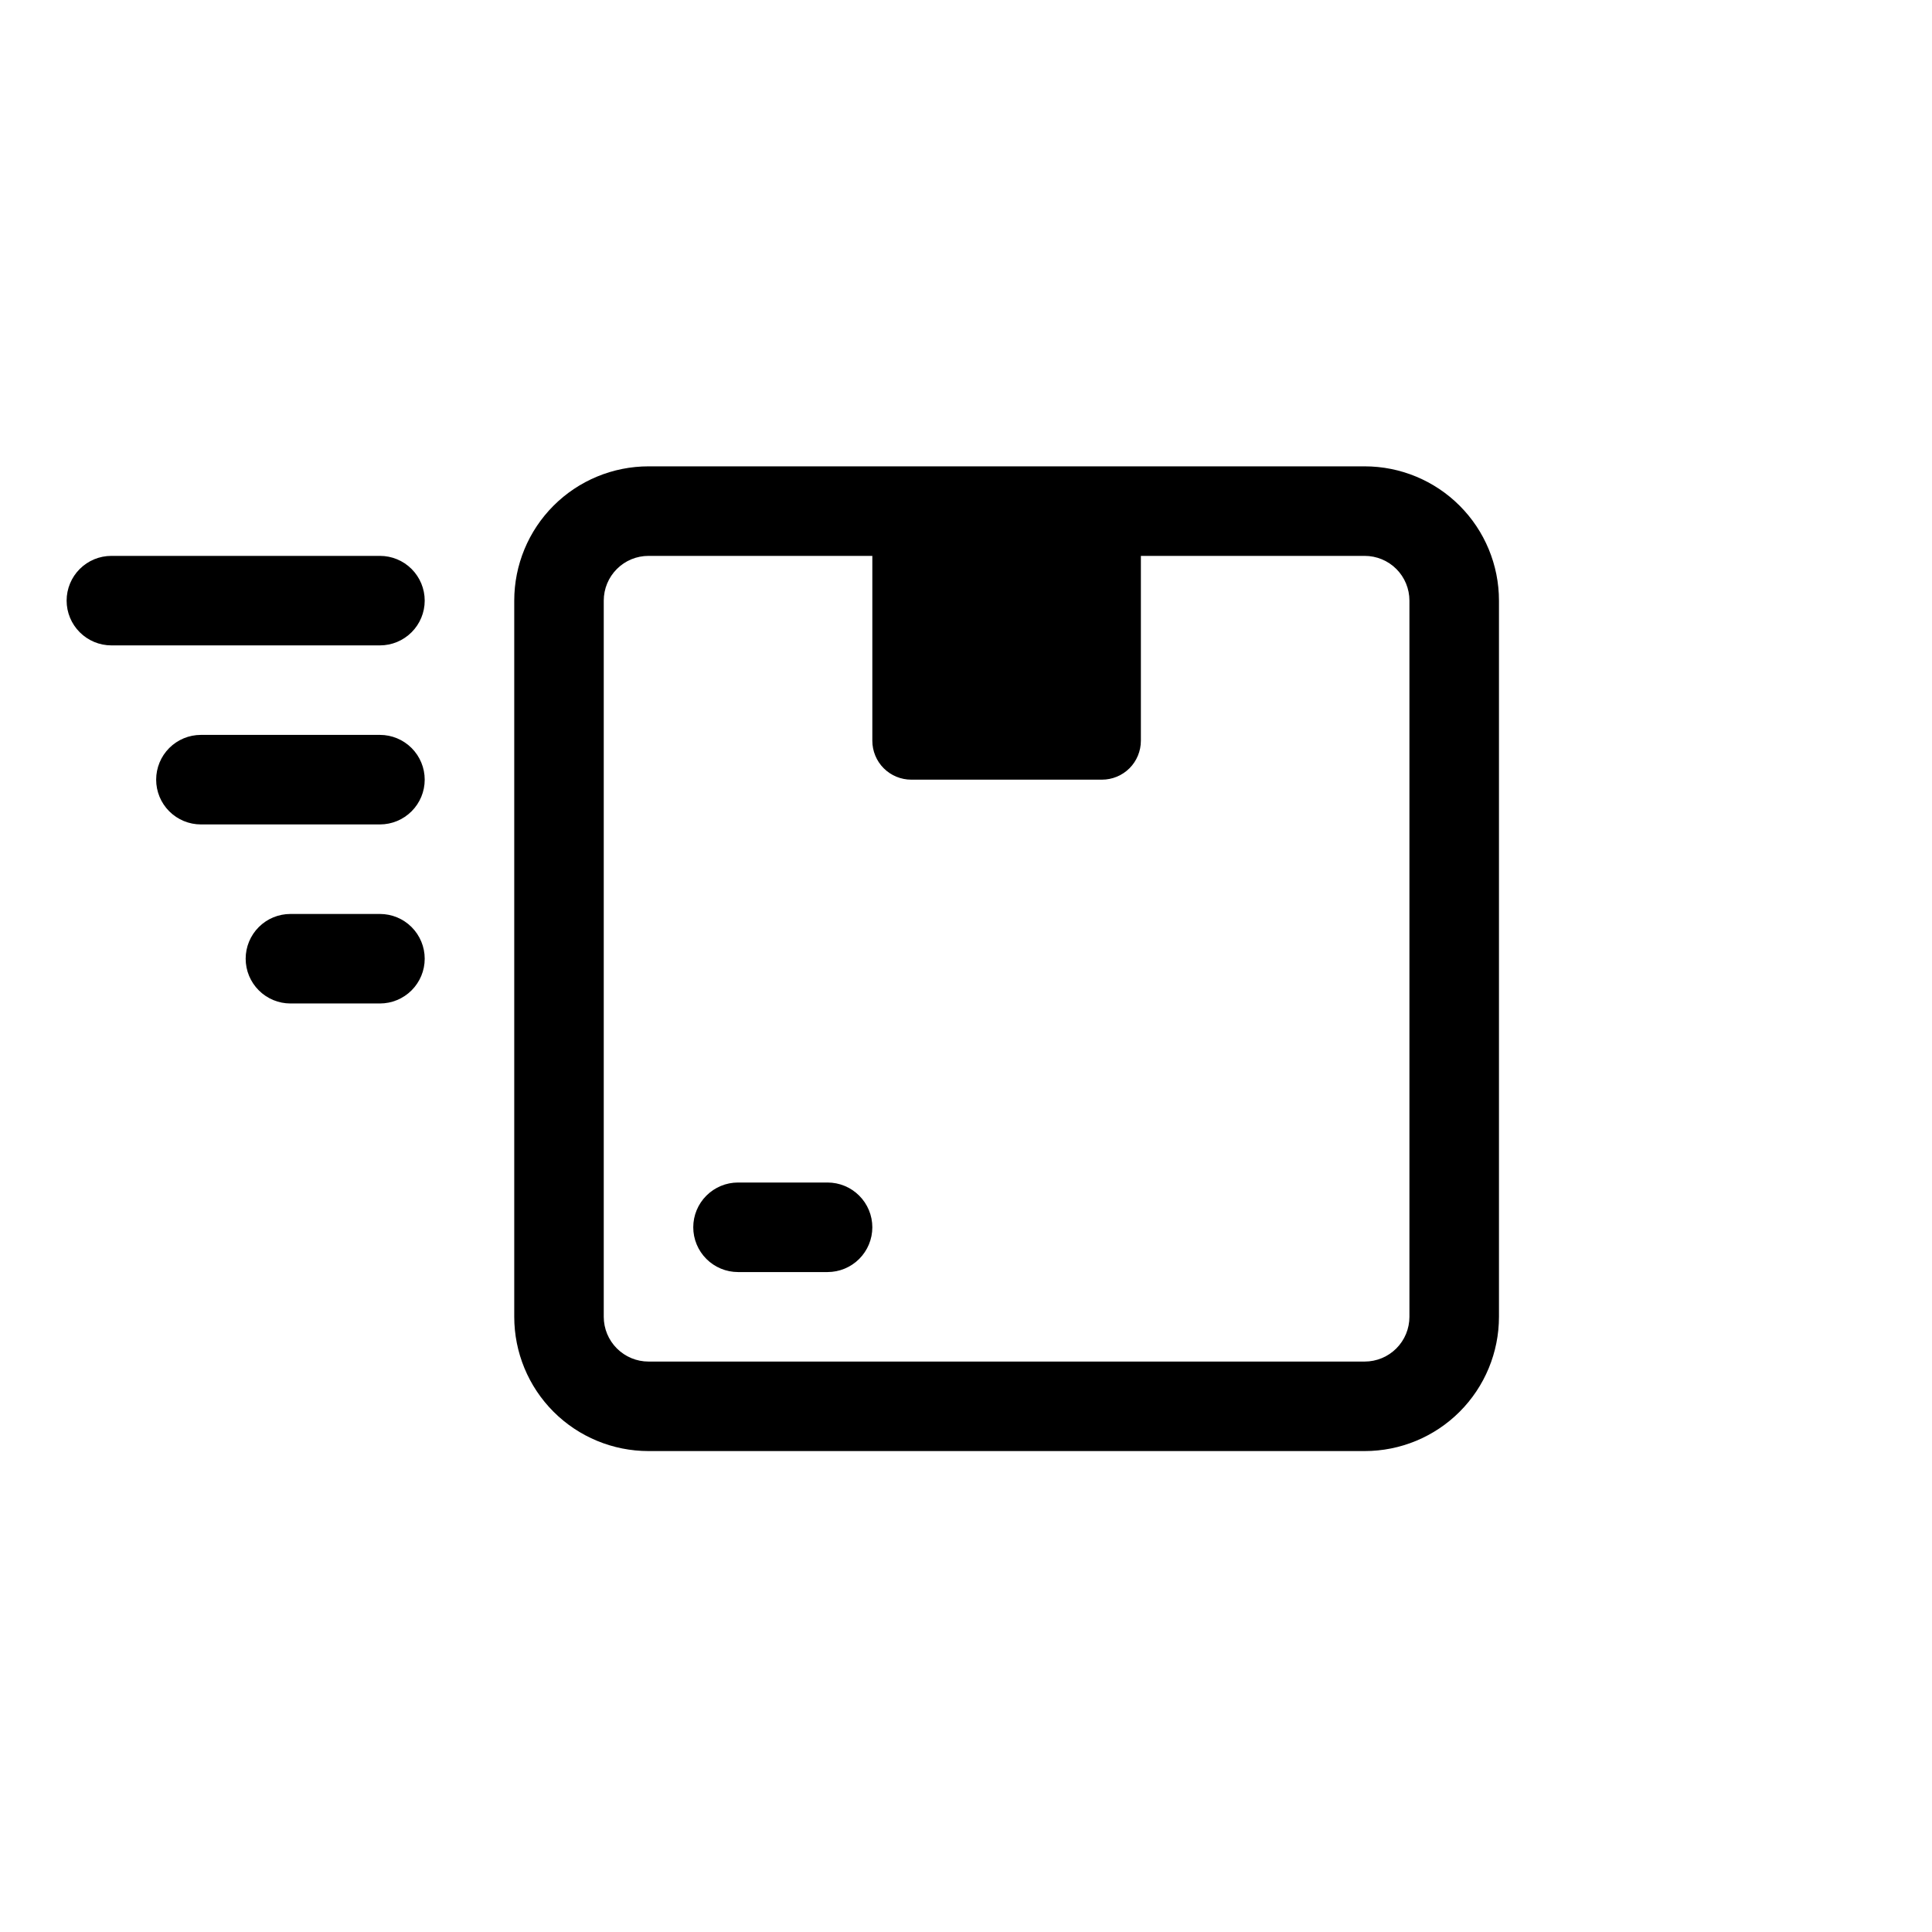 <?xml version="1.0" encoding="UTF-8"?> <svg xmlns="http://www.w3.org/2000/svg" width="58" height="58" viewBox="0 0 58 58" fill="none"><path d="M26.188 15.344H34.25V22.237C34.25 22.547 34.127 22.845 33.908 23.064C33.688 23.283 33.391 23.406 33.081 23.406H27.357C27.047 23.406 26.749 23.283 26.53 23.064C26.311 22.845 26.188 22.547 26.188 22.237V15.344Z" fill="black"></path><path d="M40.969 43.562H19.469C18.4 43.562 17.374 43.138 16.618 42.382C15.862 41.626 15.438 40.6 15.438 39.531V18.031C15.438 16.962 15.862 15.937 16.618 15.181C17.374 14.425 18.4 14 19.469 14H40.969C42.038 14 43.063 14.425 43.819 15.181C44.575 15.937 45 16.962 45 18.031V39.531C45 40.6 44.575 41.626 43.819 42.382C43.063 43.138 42.038 43.562 40.969 43.562ZM19.469 16.688C19.112 16.688 18.771 16.829 18.519 17.081C18.267 17.333 18.125 17.675 18.125 18.031V39.531C18.125 39.888 18.267 40.229 18.519 40.481C18.771 40.733 19.112 40.875 19.469 40.875H40.969C41.325 40.875 41.667 40.733 41.919 40.481C42.171 40.229 42.312 39.888 42.312 39.531V18.031C42.312 17.675 42.171 17.333 41.919 17.081C41.667 16.829 41.325 16.688 40.969 16.688H19.469Z" fill="black"></path><path d="M24.844 38.188H22.156C21.8 38.188 21.458 38.046 21.206 37.794C20.954 37.542 20.812 37.2 20.812 36.844C20.812 36.487 20.954 36.146 21.206 35.894C21.458 35.642 21.8 35.5 22.156 35.5H24.844C25.2 35.5 25.542 35.642 25.794 35.894C26.046 36.146 26.188 36.487 26.188 36.844C26.188 37.2 26.046 37.542 25.794 37.794C25.542 38.046 25.2 38.188 24.844 38.188Z" fill="black"></path><path d="M11.406 30.125H8.719C8.362 30.125 8.021 29.983 7.769 29.731C7.517 29.479 7.375 29.138 7.375 28.781C7.375 28.425 7.517 28.083 7.769 27.831C8.021 27.579 8.362 27.438 8.719 27.438H11.406C11.763 27.438 12.104 27.579 12.356 27.831C12.608 28.083 12.75 28.425 12.75 28.781C12.75 29.138 12.608 29.479 12.356 29.731C12.104 29.983 11.763 30.125 11.406 30.125Z" fill="black"></path><path d="M11.406 24.75H6.031C5.675 24.75 5.333 24.608 5.081 24.356C4.829 24.104 4.688 23.763 4.688 23.406C4.688 23.05 4.829 22.708 5.081 22.456C5.333 22.204 5.675 22.062 6.031 22.062H11.406C11.763 22.062 12.104 22.204 12.356 22.456C12.608 22.708 12.75 23.05 12.75 23.406C12.75 23.763 12.608 24.104 12.356 24.356C12.104 24.608 11.763 24.75 11.406 24.75Z" fill="black"></path><path d="M11.406 19.375H3.344C2.987 19.375 2.646 19.233 2.394 18.981C2.142 18.729 2 18.388 2 18.031C2 17.675 2.142 17.333 2.394 17.081C2.646 16.829 2.987 16.688 3.344 16.688H11.406C11.763 16.688 12.104 16.829 12.356 17.081C12.608 17.333 12.75 17.675 12.75 18.031C12.75 18.388 12.608 18.729 12.356 18.981C12.104 19.233 11.763 19.375 11.406 19.375Z" fill="black"></path></svg> 